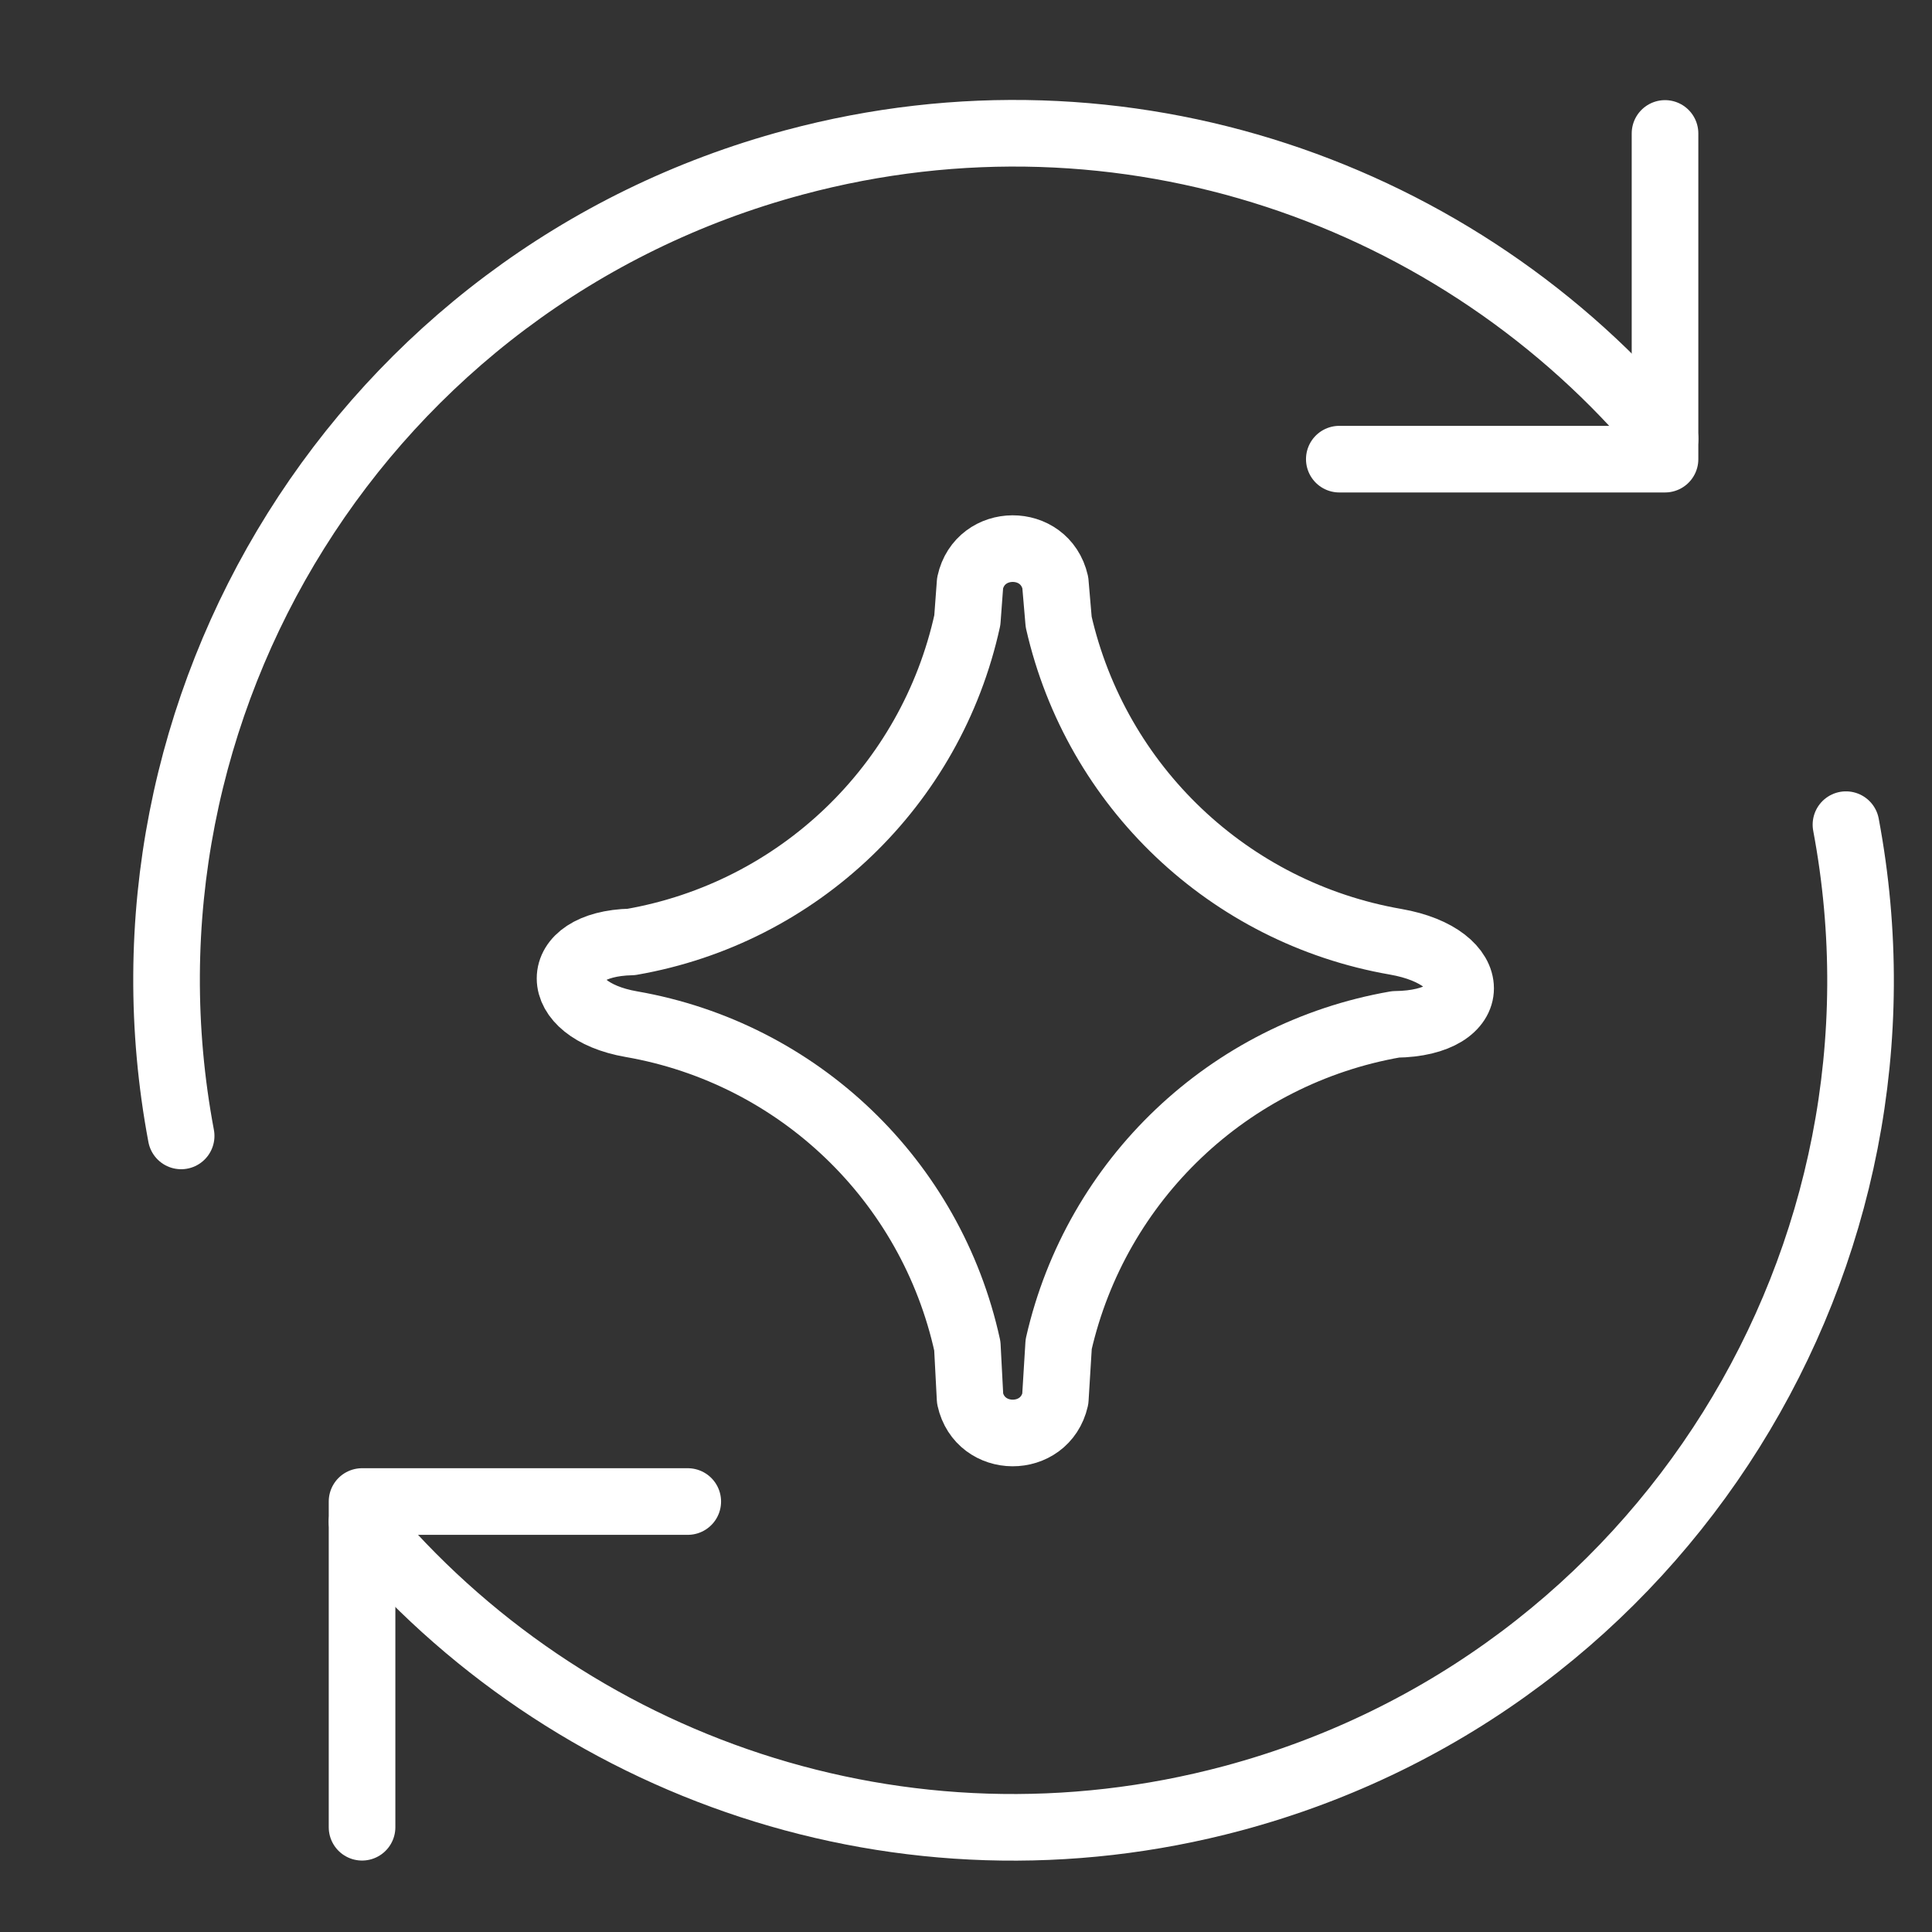 <svg width="58" height="58" viewBox="0 0 58 58" fill="none" xmlns="http://www.w3.org/2000/svg">
<rect x="0" y="0" width="58" height="58" fill="#333333" stroke="none"/>
<path d="M10.869 54.855V45.077H20.647" stroke="white" stroke-width="2" stroke-linecap="round" stroke-linejoin="round"/>
<path d="M55.417 24.757C57.85 37.695 49.933 50.522 37.006 53.986C27.112 56.636 17.017 53.07 10.869 45.682" stroke="white" stroke-width="2" stroke-linecap="round" stroke-linejoin="round"/>
<path d="M5.438 34.101C3.005 21.163 10.923 8.336 23.849 4.873C33.742 2.222 43.837 5.787 49.985 13.174" stroke="white" stroke-width="2" stroke-linecap="round" stroke-linejoin="round"/>
<path d="M49.985 4.006V13.784H40.207" stroke="white" stroke-width="2" stroke-linecap="round" stroke-linejoin="round"/>
<path d="M18.953 30.746C16.5 30.319 16.5 28.333 18.953 28.278C23.965 27.406 27.952 23.588 29.04 18.618L29.123 17.5C29.422 16.133 31.369 16.124 31.681 17.489L31.782 18.67C32.91 23.617 36.898 27.402 41.896 28.272C44.5 28.725 44.5 30.721 41.896 30.752C36.898 31.622 32.91 35.407 31.782 40.354L31.681 42C31.369 43.365 29.422 43.356 29.123 41.989L29.04 40.406C27.952 35.435 23.965 31.618 18.953 30.746Z" stroke="white" stroke-width="2" stroke-linecap="round" stroke-linejoin="round"/>
</svg>
